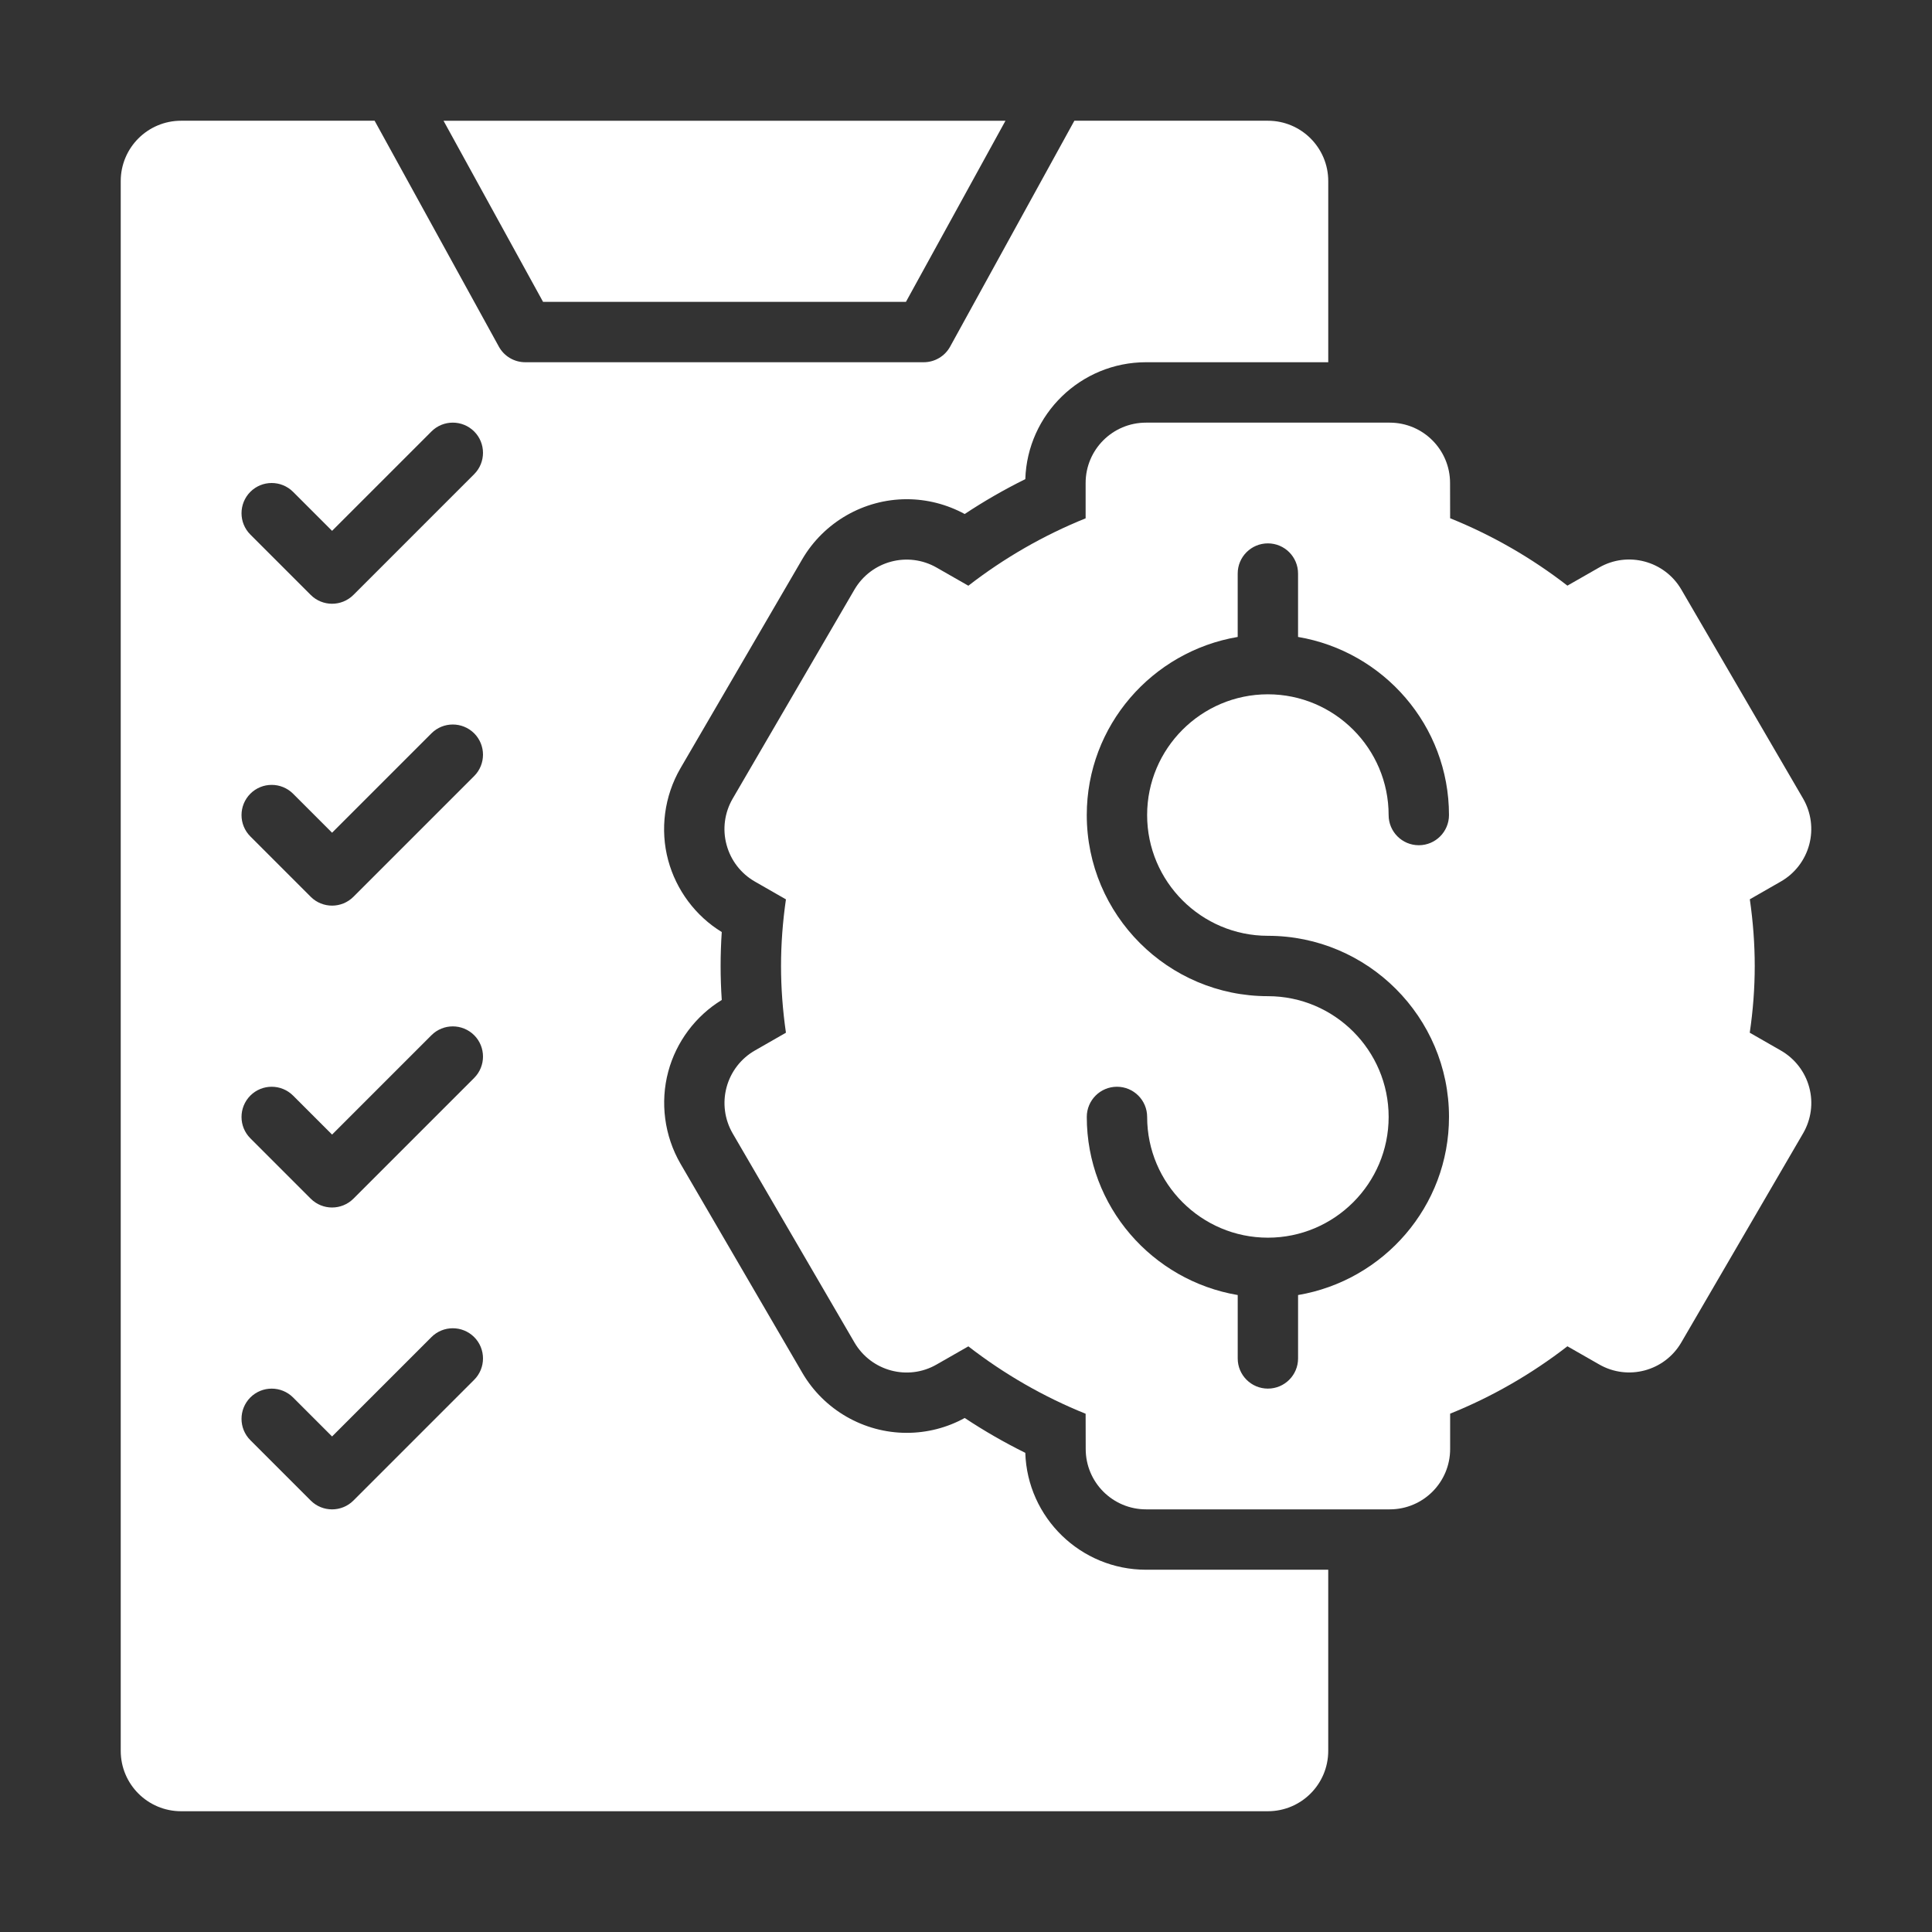 <svg xmlns:xlink="http://www.w3.org/1999/xlink" xmlns="http://www.w3.org/2000/svg" width="100" height="100" viewBox="0 0 100 100"><rect x="0" y="0" width="100" height="100" fill="#333333" stroke="none"/><g fill="#FFFFFF"><path d="m92.176 54.375-1.609-0.922c0.172-1.164 0.258-2.32 0.258-3.453s-0.086-2.289-0.254-3.453l1.609-0.922c0.723-0.414 1.25-1.102 1.465-1.906 0.215-0.805 0.102-1.66-0.316-2.383l-6.305-10.824c-0.867-1.484-2.769-1.992-4.254-1.137l-1.641 0.938c-1.855-1.438-3.906-2.617-6.07-3.488l-0.004-1.824c0-1.727-1.398-3.125-3.125-3.125h-12.613c-1.727 0-3.125 1.398-3.125 3.125v1.828c-2.164 0.871-4.215 2.051-6.07 3.488l-1.641-0.938c-1.488-0.852-3.383-0.348-4.254 1.137l-6.305 10.824c-0.418 0.719-0.535 1.578-0.316 2.383 0.215 0.805 0.742 1.492 1.465 1.906l1.609 0.922c-0.168 1.16-0.254 2.316-0.254 3.449s0.086 2.289 0.254 3.453l-1.609 0.922c-0.723 0.414-1.25 1.102-1.465 1.906-0.215 0.805-0.102 1.66 0.316 2.383l6.305 10.824c0.867 1.484 2.769 1.996 4.254 1.137l1.641-0.938c1.855 1.438 3.906 2.617 6.07 3.488l0.004 1.824c0 1.727 1.398 3.125 3.125 3.125h12.613c1.727 0 3.125-1.398 3.125-3.125v-1.828c2.164-0.871 4.215-2.051 6.07-3.488l1.641 0.938c1.492 0.859 3.391 0.348 4.254-1.137l6.305-10.824c0.418-0.719 0.535-1.578 0.316-2.383-0.215-0.801-0.746-1.488-1.469-1.902zm-26.551-5.938c5.168 0 9.375 4.207 9.375 9.375 0 4.633-3.387 8.469-7.812 9.219v3.281c0 0.863-0.699 1.562-1.562 1.562s-1.562-0.699-1.562-1.562v-3.281c-4.426-0.75-7.812-4.586-7.812-9.219 0-0.863 0.699-1.562 1.562-1.562s1.562 0.699 1.562 1.562c0 3.445 2.805 6.25 6.25 6.25s6.25-2.805 6.25-6.25-2.805-6.25-6.25-6.25c-5.168 0-9.375-4.207-9.375-9.375 0-4.633 3.387-8.469 7.812-9.219v-3.281c0-0.863 0.699-1.562 1.562-1.562s1.562 0.699 1.562 1.562v3.281c4.426 0.75 7.812 4.586 7.812 9.219 0 0.863-0.699 1.562-1.562 1.562s-1.562-0.699-1.562-1.562c0-3.445-2.805-6.25-6.25-6.25s-6.25 2.805-6.25 6.25 2.805 6.25 6.25 6.25z" fill="#FFFFFF"></path><path d="m46.891 15.625 5.152-9.375h-29.086l5.152 9.375z" fill="#FFFFFF"></path><path d="m53.07 75.199c-1.082-0.535-2.129-1.137-3.137-1.805-0.91 0.504-1.949 0.77-3 0.77-2.215 0-4.285-1.188-5.402-3.102l-6.309-10.828c-0.832-1.438-1.062-3.172-0.633-4.769 0.41-1.535 1.414-2.879 2.769-3.707-0.039-0.59-0.059-1.18-0.059-1.758s0.02-1.168 0.059-1.758c-1.355-0.828-2.359-2.176-2.773-3.715-0.43-1.59-0.199-3.324 0.633-4.758l6.309-10.828c1.121-1.914 3.191-3.102 5.406-3.102 1.047 0 2.078 0.266 3 0.766 1.008-0.668 2.055-1.27 3.137-1.805 0.105-3.356 2.867-6.051 6.25-6.051h9.43v-9.375c0-1.727-1.398-3.125-3.125-3.125h-10.016l-6.43 11.691c-0.273 0.5-0.801 0.809-1.367 0.809h-20.625c-0.57 0-1.094-0.309-1.367-0.809l-6.43-11.691h-10.016c-1.727 0-3.125 1.398-3.125 3.125v81.25c0 1.727 1.398 3.125 3.125 3.125h56.25c1.727 0 3.125-1.398 3.125-3.125v-9.375h-9.43c-3.383 0-6.144-2.695-6.25-6.051zm-28.527-3.781-6.25 6.25c-0.305 0.305-0.707 0.457-1.105 0.457s-0.801-0.152-1.105-0.457l-3.125-3.125c-0.609-0.609-0.609-1.598 0-2.211 0.609-0.609 1.598-0.609 2.211 0l2.019 2.019 5.144-5.144c0.609-0.609 1.598-0.609 2.211 0 0.609 0.609 0.609 1.602 0 2.211zm0-15.625-6.25 6.25c-0.305 0.305-0.707 0.457-1.105 0.457s-0.801-0.152-1.105-0.457l-3.125-3.125c-0.609-0.609-0.609-1.598 0-2.211 0.609-0.609 1.598-0.609 2.211 0l2.019 2.019 5.144-5.144c0.609-0.609 1.598-0.609 2.211 0 0.609 0.609 0.609 1.602 0 2.211zm0-15.625-6.25 6.25c-0.305 0.305-0.707 0.457-1.105 0.457s-0.801-0.152-1.105-0.457l-3.125-3.125c-0.609-0.609-0.609-1.598 0-2.211 0.609-0.609 1.598-0.609 2.211 0l2.019 2.019 5.144-5.144c0.609-0.609 1.598-0.609 2.211 0 0.609 0.609 0.609 1.602 0 2.211zm0-15.625-6.25 6.25c-0.305 0.305-0.707 0.457-1.105 0.457s-0.801-0.152-1.105-0.457l-3.125-3.125c-0.609-0.609-0.609-1.598 0-2.211 0.609-0.609 1.598-0.609 2.211 0l2.019 2.019 5.144-5.144c0.609-0.609 1.598-0.609 2.211 0 0.609 0.609 0.609 1.602 0 2.211z" fill="#FFFFFF"></path></g></svg>